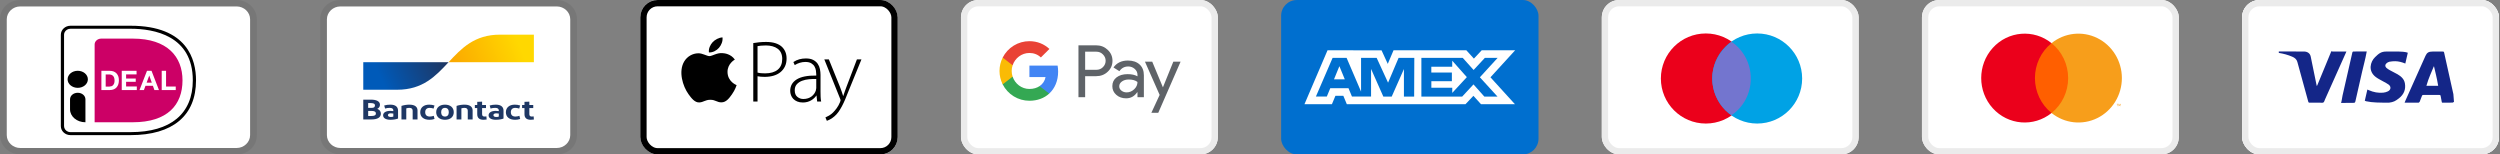 <svg xmlns="http://www.w3.org/2000/svg" fill="none" viewBox="0 0 1975 122" height="122" width="1975">
<rect x="0" y="0" width="1975" height="122" fill="#808080" stroke="none"/>
<g clip-path="url(#clip0_658_2)">
<path fill="#006FCF" d="M1012.09 0H1215.42V122H1012.09V0Z" clip-rule="evenodd" fill-rule="evenodd"></path>
<path fill="white" d="M1058.11 52.281L1062.4 62.688H1053.85L1058.11 52.281V52.281ZM1147.25 52.716H1130.74V57.299H1146.98V64.172H1130.77V69.284H1147.29V73.383L1158.8 60.935L1147.28 47.958L1147.25 52.716ZM1069.27 39.74H1091.42L1096.34 50.467L1100.9 39.707H1158.4L1164.38 46.303L1170.56 39.707H1196.98L1177.46 61.065L1196.78 82.293H1169.97L1164 75.697L1157.76 82.293H1063.98L1061.24 75.697H1054.98L1052.23 82.293H1030.54L1048.76 39.707H1067.78L1069.26 39.74H1069.27ZM1117.31 45.718H1104.89L1096.57 65.327L1087.56 45.718H1075.24V72.387L1063.81 45.709H1052.76L1039.56 76.279H1048.18L1050.92 69.678H1065.31L1068.05 76.279H1083.14V54.457L1092.84 76.311H1099.45L1109.1 54.526V76.319H1117.18L1117.31 45.705L1117.31 45.714V45.718ZM1169.1 61.065L1183.14 45.718H1173.04L1164.15 55.286L1155.57 45.718H1122.89V76.315H1155.11L1164.06 66.677L1172.64 76.315H1183.04L1169.11 61.065H1169.1Z"></path>
</g>
<g clip-path="url(#clip1_658_2)">
<path fill="white" d="M505.837 0H709.17V122H505.837V0Z" clip-rule="evenodd" fill-rule="evenodd"></path>
<path fill="black" d="M574.738 56.848C574.813 64.625 581.855 67.212 581.932 67.244C581.871 67.427 580.808 70.933 578.223 74.554C575.989 77.686 573.669 80.803 570.019 80.868C566.43 80.933 565.277 78.828 561.174 78.828C557.071 78.828 555.79 80.803 552.392 80.933C548.868 81.061 546.182 77.545 543.931 74.426C539.328 68.047 535.81 56.398 540.536 48.538C542.88 44.634 547.073 42.159 551.623 42.096C555.084 42.033 558.354 44.329 560.468 44.329C562.583 44.329 566.556 41.567 570.731 41.974C572.477 42.043 577.382 42.649 580.531 47.07C580.277 47.222 574.675 50.347 574.738 56.85M567.994 37.753C569.864 35.579 571.125 32.556 570.781 29.548C568.083 29.65 564.822 31.271 562.888 33.442C561.151 35.364 559.635 38.44 560.043 41.392C563.053 41.614 566.123 39.926 567.994 37.753M595.084 34.032C596.608 33.783 598.138 33.575 599.673 33.41C601.507 33.217 603.351 33.124 605.196 33.133C608.065 33.133 610.539 33.467 612.617 34.138C614.697 34.809 616.405 35.766 617.743 37.015C618.9 38.135 619.815 39.479 620.433 40.965C621.078 42.49 621.399 44.249 621.399 46.236C621.399 48.639 620.958 50.744 620.073 52.547C619.221 54.312 617.984 55.863 616.454 57.088C614.923 58.312 613.107 59.223 611.005 59.827C608.898 60.426 606.605 60.727 604.118 60.727C601.871 60.727 599.984 60.565 598.455 60.242V80.213H595.084V34.034V34.032ZM598.455 57.334C599.268 57.562 600.175 57.724 601.18 57.816C602.184 57.907 603.258 57.954 604.405 57.954C608.707 57.954 612.042 56.982 614.409 55.042C616.775 53.1 617.959 50.258 617.959 46.514C617.959 44.711 617.648 43.139 617.027 41.797C616.436 40.492 615.523 39.359 614.374 38.503C613.227 37.649 611.865 37.002 610.287 36.561C608.707 36.122 606.962 35.903 605.049 35.903C603.52 35.903 602.204 35.962 601.104 36.077C600.006 36.193 599.122 36.321 598.453 36.458V57.332L598.455 57.334ZM648.211 72.309C648.211 73.649 648.233 74.991 648.28 76.331C648.329 77.671 648.471 78.964 648.711 80.213H645.555L645.055 75.498H644.909C644.431 76.202 643.879 76.853 643.262 77.439C641.762 78.884 639.926 79.932 637.92 80.489C636.717 80.823 635.474 80.987 634.225 80.975C632.554 80.975 631.082 80.707 629.813 80.178C628.546 79.646 627.507 78.952 626.694 78.098C625.887 77.253 625.265 76.249 624.868 75.15C624.469 74.086 624.263 72.96 624.258 71.823C624.258 67.893 625.966 64.867 629.384 62.738C632.804 60.612 637.955 59.597 644.841 59.688V58.786C644.841 57.907 644.756 56.901 644.589 55.768C644.421 54.634 644.044 53.541 643.477 52.545C642.904 51.529 642.044 50.675 640.895 49.983C639.75 49.288 638.194 48.94 636.234 48.94C634.752 48.94 633.284 49.16 631.824 49.599C630.416 50.016 629.076 50.635 627.847 51.437L626.769 49.009C628.218 48.031 629.816 47.294 631.501 46.828C633.162 46.384 634.875 46.162 636.594 46.169C638.983 46.169 640.933 46.561 642.438 47.348C643.943 48.133 645.128 49.15 645.988 50.398C646.848 51.645 647.436 53.041 647.745 54.593C648.054 56.142 648.213 57.679 648.213 59.203V72.309H648.211V72.309ZM644.839 62.393C643.022 62.346 641.118 62.415 639.136 62.6C637.153 62.783 635.323 63.19 633.652 63.814C631.977 64.438 630.592 65.351 629.494 66.553C628.394 67.757 627.843 69.349 627.843 71.337C627.843 73.694 628.536 75.428 629.923 76.537C631.31 77.647 632.861 78.204 634.583 78.204C635.97 78.204 637.212 78.019 638.312 77.647C640.298 77.012 642.022 75.746 643.223 74.042C643.776 73.255 644.193 72.448 644.482 71.614C644.719 70.689 644.841 70.018 644.841 69.601V62.393H644.839ZM654.803 46.929L663.548 68.564C664.028 69.764 664.483 71.002 664.912 72.273C665.344 73.544 665.726 74.713 666.059 75.774H666.204C666.539 74.757 666.919 73.613 667.35 72.342C667.782 71.071 668.259 69.766 668.784 68.422L676.962 46.929H680.545L670.581 71.337C669.669 73.695 668.724 76.041 667.747 78.373C666.941 80.31 666.044 82.208 665.057 84.06C664.148 85.748 663.229 87.236 662.294 88.533C661.397 89.788 660.35 90.929 659.176 91.929C657.839 93.084 656.606 93.93 655.482 94.46C654.743 94.825 653.99 95.161 653.225 95.467L652.074 92.763C652.936 92.393 653.892 91.909 654.943 91.307C656.066 90.652 657.102 89.86 658.028 88.948C658.89 88.117 659.833 87.02 660.86 85.654C661.889 84.292 662.808 82.639 663.621 80.697C663.908 79.957 664.052 79.471 664.052 79.241C664.052 78.918 663.91 78.432 663.621 77.785L651.214 46.927H654.803V46.929V46.929Z" clip-rule="evenodd" fill-rule="evenodd"></path>
</g>
<rect stroke-width="4.98" stroke="black" rx="11.204" height="117.02" width="198.354" y="2.49" x="508.326"></rect>
<g clip-path="url(#clip2_658_2)">
<path fill="white" d="M759.17 0H962.088V122H759.17V0Z" clip-rule="evenodd" fill-rule="evenodd"></path>
<path fill="#5F6368" d="M857.265 40.843V55.142H866.108C868.216 55.142 869.957 54.436 871.335 53.025C872.749 51.616 873.457 49.935 873.457 47.993C873.457 46.086 872.749 44.426 871.335 43.015C869.957 41.567 868.216 40.84 866.108 40.84H857.265V40.843V40.843ZM857.265 60.176V76.762H851.985V35.811H865.996C869.555 35.811 872.579 36.994 875.067 39.357C877.595 41.72 878.857 44.599 878.857 47.993C878.857 51.464 877.595 54.361 875.069 56.685C872.617 59.011 869.59 60.172 865.996 60.172H857.267V60.176H857.265ZM884.194 68.182C884.194 69.554 884.778 70.699 885.947 71.614C887.114 72.529 888.484 72.987 890.052 72.987C892.272 72.987 894.252 72.167 895.994 70.528C897.737 68.889 898.605 66.964 898.605 64.754C896.959 63.456 894.662 62.81 891.716 62.81C889.569 62.81 887.779 63.326 886.347 64.355C884.912 65.384 884.196 66.657 884.196 68.182M891.03 47.822C894.934 47.822 898.015 48.861 900.277 50.939C902.534 53.019 903.662 55.868 903.662 59.489V76.762H898.609V72.873H898.38C896.196 76.075 893.287 77.677 889.652 77.677C886.552 77.677 883.954 76.762 881.87 74.932C879.784 73.102 878.741 70.813 878.741 68.068C878.741 65.168 879.841 62.864 882.043 61.15C884.245 59.434 887.181 58.574 890.856 58.574C893.993 58.574 896.578 59.146 898.607 60.29V59.087C898.607 57.257 897.877 55.705 896.424 54.426C895.02 53.168 893.197 52.485 891.314 52.511C888.366 52.511 886.032 53.751 884.309 56.232L879.657 53.312C882.221 49.652 886.012 47.822 891.03 47.822M932.659 48.737L915.029 89.115H909.575L916.121 74.987L904.522 48.737H910.265L918.647 68.869H918.763L926.916 48.737H932.659Z"></path>
<path fill="#4285F4" d="M835.919 56.6C835.919 54.943 835.777 53.346 835.513 51.815H813.233V60.878H825.992C825.73 62.328 825.176 63.709 824.365 64.938C823.554 66.168 822.503 67.219 821.275 68.029V73.916H828.89C833.35 69.817 835.919 63.761 835.919 56.6"></path>
<path fill="#34A853" d="M813.233 79.595C819.609 79.595 824.976 77.511 828.891 73.916L821.275 68.029C819.154 69.451 816.425 70.28 813.233 70.28C807.071 70.28 801.839 66.142 799.971 60.567H792.124V66.63C794.102 70.535 797.123 73.815 800.849 76.103C804.576 78.392 808.863 79.6 813.233 79.595"></path>
<path fill="#FABB05" d="M799.97 60.567C798.985 57.646 798.985 54.481 799.97 51.559V45.5H792.123C790.466 48.773 789.604 52.393 789.607 56.063C789.607 59.864 790.516 63.452 792.123 66.628L799.97 60.565V60.567Z"></path>
<path fill="#E94235" d="M813.233 41.846C816.713 41.846 819.834 43.039 822.296 45.378V45.38L829.039 38.664C824.944 34.867 819.603 32.533 813.231 32.533C808.861 32.528 804.575 33.737 800.848 36.025C797.122 38.314 794.102 41.593 792.124 45.498L799.971 51.561C801.839 45.986 807.071 41.848 813.233 41.848"></path>
</g>
<rect stroke-width="4.98" stroke="#EBEBEB" rx="11.204" height="117.02" width="197.939" y="2.49" x="761.66"></rect>
<g clip-path="url(#clip3_658_2)">
<path fill="black" d="M186.898 0H16.02C6.942 0 0 6.608 0 15.25V106.75C0 115.392 7.476 122 16.02 122H186.898C195.976 122 202.918 115.392 202.918 106.75V15.25C202.918 6.608 195.442 0 186.898 0Z" opacity="0.07"></path>
<path fill="white" d="M186.899 5.083C192.773 5.083 197.579 9.658 197.579 15.25V106.75C197.579 112.341 192.773 116.916 186.899 116.916H16.02C10.146 116.916 5.34 112.341 5.34 106.75V15.25C5.34 9.658 10.146 5.083 16.02 5.083H186.899Z"></path>
<path fill="#CC0066" d="M74.76 35.136V96.583H104.92C132.303 96.583 144.179 82.868 144.179 63.471C144.179 44.906 132.303 30.5 104.92 30.5H79.982C77.082 30.5 74.76 32.605 74.76 35.136Z"></path>
<path fill="black" d="M103.125 106.75H55.685C51.477 106.75 48.06 103.562 48.06 99.633V27.45C48.06 23.52 51.477 20.333 55.685 20.333H103.125C148.141 20.333 154.859 47.361 154.859 63.45C154.859 91.368 136.463 106.75 103.131 106.75H103.125V106.75ZM55.685 22.707C54.689 22.697 53.712 22.968 52.877 23.487C52.043 24.005 51.388 24.747 50.997 25.62C50.739 26.199 50.605 26.821 50.602 27.45V99.633C50.605 100.582 50.908 101.509 51.469 102.293C52.031 103.078 52.826 103.684 53.752 104.035C54.366 104.269 55.023 104.391 55.685 104.381H103.125C134.834 104.381 152.317 89.843 152.317 63.45C152.317 28.009 121.484 22.707 103.125 22.707H55.685V22.707Z"></path>
<path fill="white" d="M86.785 55.958C87.789 55.958 88.713 56.11 89.605 56.405C90.496 56.71 91.228 57.193 91.885 57.793C92.504 58.428 93.006 59.216 93.391 60.116C93.738 61.051 93.93 62.139 93.93 63.415C93.93 64.533 93.78 65.55 93.503 66.485C93.234 67.369 92.79 68.195 92.194 68.92C91.592 69.605 90.839 70.155 89.989 70.532C89.002 70.938 87.936 71.142 86.86 71.131H80.099V55.917H86.785V55.958ZM86.55 68.361C87.051 68.357 87.548 68.28 88.024 68.132C88.498 67.976 88.922 67.704 89.252 67.344C89.644 66.929 89.948 66.445 90.149 65.921C90.379 65.321 90.496 64.65 90.496 63.786C90.496 63.039 90.416 62.327 90.261 61.727C90.123 61.156 89.859 60.618 89.487 60.151C89.121 59.708 88.644 59.36 88.099 59.14C87.42 58.898 86.698 58.784 85.973 58.804H83.496V68.397H86.55V68.356V68.361ZM107.883 55.958V58.769H99.617V62.022H107.232V64.615H99.617V68.325H108.081V71.131H96.178V55.917H107.894V55.958H107.883V55.958ZM119.711 55.958L125.585 71.167H121.991L120.795 67.797H114.921L113.682 71.167H110.201L116.117 55.958H119.711ZM119.909 65.286L117.933 59.704H117.896L115.845 65.286H119.903H119.909ZM131.187 55.958V68.361H138.839V71.167H127.753V55.958H131.187Z"></path>
<path fill="black" d="M61.41 69.398C65.837 69.398 69.42 66.384 69.42 62.657C69.42 58.937 65.837 55.917 61.41 55.917C56.983 55.917 53.4 58.937 53.4 62.657C53.4 66.379 56.983 69.398 61.41 69.398ZM67.444 96.584C60.726 96.584 55.327 92.009 55.327 86.381V78.411C55.342 77.719 55.51 77.037 55.82 76.411C56.13 75.785 56.576 75.228 57.127 74.776C58.27 73.815 59.808 73.282 61.41 73.297C62.197 73.289 62.98 73.414 63.722 73.668C64.453 73.922 65.121 74.298 65.687 74.776C66.253 75.249 66.702 75.818 67.011 76.438C67.319 77.055 67.483 77.728 67.492 78.411V96.584H67.449H67.444Z"></path>
</g>
<g clip-path="url(#clip4_658_2)">
<path fill="white" d="M1265.42 0H1468.34V122H1265.42V0Z" clip-rule="evenodd" fill-rule="evenodd"></path>
<path fill="#EB001B" d="M1347.6 97.6C1367.22 97.6 1383.12 81.669 1383.12 62.017C1383.12 42.365 1367.22 26.434 1347.6 26.434C1327.99 26.434 1312.09 42.365 1312.09 62.017C1312.09 81.669 1327.99 97.6 1347.6 97.6Z"></path>
<path fill="#00A2E5" d="M1388.19 97.6C1407.8 97.6 1423.7 81.669 1423.7 62.017C1423.7 42.365 1407.8 26.434 1388.19 26.434C1368.58 26.434 1352.68 42.365 1352.68 62.017C1352.68 81.669 1368.58 97.6 1388.19 97.6Z"></path>
<path fill="#7375CF" d="M1383.12 62.017C1383.12 49.817 1377.03 39.142 1367.9 33.042C1358.76 39.65 1352.68 50.325 1352.68 62.017C1352.68 73.709 1358.76 84.892 1367.9 90.992C1377.03 84.892 1383.12 74.217 1383.12 62.017Z"></path>
</g>
<rect stroke-width="4.98" stroke="#EBEBEB" rx="11.204" height="117.02" width="197.939" y="2.49" x="1267.91"></rect>
<g clip-path="url(#clip5_658_2)">
<path fill="white" d="M1518.34 0H1721.26V122H1518.34V0Z" clip-rule="evenodd" fill-rule="evenodd"></path>
<path fill="#FF5F00" d="M1605.69 34.087H1635.74V89.276H1605.69V34.087Z"></path>
<path fill="#EB001B" d="M1607.6 61.685C1607.59 50.915 1612.43 40.736 1620.72 34.087C1606.64 22.778 1586.42 24.425 1574.27 37.869C1562.12 51.316 1562.12 72.045 1574.27 85.49C1586.42 98.936 1606.64 100.583 1620.72 89.274C1612.43 82.625 1607.59 72.454 1607.6 61.685H1607.6Z"></path>
<path fill="#F79E1B" d="M1676.28 61.685C1676.28 75.122 1668.77 87.381 1656.95 93.253C1645.12 99.123 1631.06 97.58 1620.72 89.274C1629 82.621 1633.84 72.448 1633.84 61.681C1633.84 50.913 1629 40.74 1620.72 34.087C1631.06 25.781 1645.12 24.238 1656.95 30.11C1668.78 35.98 1676.28 48.239 1676.28 61.675V61.685ZM1673 83.92V82.379H1673.45V82.061H1672.31V82.379H1672.8V83.92H1673H1673ZM1675.2 83.92V82.061H1674.86L1674.46 83.389L1674.06 82.061H1673.76V83.92H1674V82.525L1674.37 83.735H1674.63L1675.01 82.525V83.934L1675.2 83.92Z"></path>
</g>
<rect stroke-width="4.98" stroke="#EBEBEB" rx="11.204" height="117.02" width="197.939" y="2.49" x="1520.83"></rect>
<g clip-path="url(#clip6_658_2)">
<path fill="#F1F5F7" d="M-1591.39 -3612.39H6431.13V8492.56H-1591.39V-3612.39Z"></path>
<path fill="white" d="M1974.18 108.485C1974.18 115.941 1967.71 122 1959.73 122H1785.71C1777.74 122 1771.26 115.947 1771.26 108.485V13.515C1771.26 6.059 1777.73 0 1785.71 0H1959.71C1967.71 0 1974.18 6.053 1974.18 13.515V108.485Z"></path>
<path fill="white" d="M1959.73 0H1785.71C1777.74 0 1771.26 6.053 1771.26 13.515V108.472C1771.26 115.954 1777.73 122 1785.71 122H1959.71C1961.61 122.002 1963.49 121.654 1965.25 120.975C1967 120.297 1968.6 119.302 1969.94 118.046C1971.28 116.791 1972.35 115.301 1973.08 113.66C1973.8 112.02 1974.18 110.261 1974.18 108.485V13.515C1974.18 6.059 1967.71 0 1959.73 0ZM1966.93 102.453C1966.93 109.502 1960.82 115.222 1953.28 115.222H1792.16C1788.54 115.222 1785.07 113.877 1782.5 111.482C1779.94 109.087 1778.51 105.84 1778.51 102.453V19.547C1778.51 12.498 1784.61 6.778 1792.16 6.778H1953.28C1960.82 6.778 1966.93 12.491 1966.93 19.547V102.453Z" opacity="0.25"></path>
<path fill="#142688" d="M1937.94 81.015L1935.31 81.103L1929.61 81.116C1929.08 81.116 1929.09 80.933 1928.98 80.459L1928.09 75.782C1927.96 75.186 1927.74 75.016 1927.11 75.016C1922.9 75.043 1918.7 75.05 1914.5 75.016C1913.77 75.003 1913.51 75.26 1913.3 75.85C1912.74 77.409 1912.14 78.954 1911.5 80.486L1910.78 81.096C1907.16 81.123 1903.52 81.11 1899.88 81.096L1899.64 81.008L1900.66 78.656L1916.16 44.042C1917.28 41.561 1918.76 40.734 1921.63 40.734H1929.76C1930.41 40.734 1930.69 40.782 1930.83 41.432C1933.26 52.413 1935.72 63.392 1938.17 74.373L1938.64 80.472L1937.93 80.879V81.035L1937.94 81.015ZM1922.83 52.345L1922.64 52.596C1920.72 57.543 1918.79 61 1916.86 67.778H1926.16C1925.04 61 1923.94 57.292 1922.84 52.345H1922.83ZM1800.25 40.667H1801.96L1820.02 40.694C1822.83 40.694 1824.92 42.07 1825.46 44.659C1826.98 52.047 1828.5 59.448 1830 66.842L1830.29 68.008L1830.7 67.276C1834.36 58.621 1838.02 49.369 1841.66 40.707C1841.89 40.165 1842.16 40.707 1842.79 40.707H1853.66L1853.33 41.487L1836.74 78.588C1836.36 79.429 1836.14 80.554 1835.45 80.981C1834.79 81.388 1833.61 81.096 1832.66 81.103L1824.68 81.123C1823.96 81.144 1823.7 80.92 1823.52 80.29C1820.66 69.811 1817.73 59.346 1814.9 48.868C1814.37 46.936 1812.87 45.614 1810.9 44.801C1807.51 43.365 1803.92 42.356 1800.25 41.798V40.667ZM1868.19 79.612L1870.22 70.746L1871.45 71.275C1875.02 72.834 1878.78 73.579 1882.72 73.213C1884 73.091 1885.34 72.719 1886.49 72.149C1888.89 70.929 1889.14 68.435 1887.02 66.822C1885.8 65.894 1884.33 65.243 1882.99 64.463C1880.99 63.311 1878.83 62.308 1877 60.953C1870.46 56.12 1872.58 48.752 1876.29 45.16C1879.23 42.314 1881.03 40.721 1885.15 40.721C1891.68 40.721 1898.21 40.402 1901.63 41.48L1902.16 41.697L1900.2 50.203C1897.63 49.152 1895.04 48.4 1892.3 48.359C1890.72 48.34 1889.14 48.481 1887.59 48.78C1886.73 49.005 1885.95 49.429 1885.32 50.013C1884.09 51.05 1884.07 52.535 1885.25 53.592C1886.04 54.31 1886.99 54.913 1887.96 55.449L1894.06 58.675C1896.93 60.349 1899.29 62.505 1899.86 65.792C1900.69 70.536 1899.15 74.549 1895.18 77.653C1892.31 79.869 1890.94 80.635 1887.31 81.11C1879.97 81.096 1874.25 81.11 1869.31 80.005L1868.19 79.598V79.612ZM1869.72 40.667C1868.48 47.444 1867.26 51.43 1866.05 56.75C1864.27 64.524 1862.48 72.305 1860.75 80.086C1860.56 80.9 1860.25 81.266 1859.35 81.238C1856.35 81.184 1853.34 81.333 1850.35 81.333H1849.31C1849.76 81.333 1850.18 77.348 1850.61 75.457C1853.19 64.206 1855.76 52.887 1858.32 41.636C1858.48 40.89 1858.75 40.673 1859.59 40.687C1862.59 40.755 1865.59 40.667 1868.59 40.667H1869.72H1869.72Z"></path>
</g>
<rect stroke-width="4.98" stroke="#EBEBEB" rx="11.204" height="117.02" width="197.939" y="2.49" x="1773.75"></rect>
<g clip-path="url(#clip7_658_2)">
<path fill="black" d="M439.817 0H268.938C259.86 0 252.918 6.608 252.918 15.25V106.75C252.918 115.392 260.394 122 268.938 122H439.817C448.895 122 455.837 115.392 455.837 106.75V15.25C455.837 6.608 448.361 0 439.817 0Z" opacity="0.07"></path>
<path fill="white" d="M439.817 5.083C445.691 5.083 450.497 9.658 450.497 15.25V106.75C450.497 112.341 445.691 116.916 439.817 116.916H268.938C263.064 116.916 258.258 112.341 258.258 106.75V15.25C258.258 9.658 263.064 5.083 268.938 5.083H439.817Z"></path>
<path fill="white" d="M278.032 15.642H430.723C431.465 15.642 432.197 15.758 432.886 15.987C433.569 16.216 434.189 16.546 434.717 16.973C435.228 17.379 435.644 17.881 435.94 18.448C436.223 18.991 436.367 19.581 436.367 20.176V101.819C436.355 102.437 436.2 103.044 435.914 103.598C435.628 104.153 435.218 104.64 434.712 105.027C433.586 105.901 432.175 106.372 430.723 106.359H278.032C277.296 106.36 276.565 106.243 275.869 106.013C275.201 105.793 274.58 105.459 274.038 105.027C273.528 104.621 273.111 104.119 272.815 103.553C272.536 103.015 272.39 102.424 272.388 101.824V20.181C272.388 19.581 272.532 18.991 272.815 18.442C273.113 17.875 273.531 17.373 274.043 16.968C274.567 16.552 275.186 16.216 275.869 15.987C276.565 15.758 277.296 15.641 278.032 15.642V15.642Z"></path>
<path fill="#1E3764" d="M286.987 94.357V78.715H292.995C297.363 78.715 300.172 80.032 300.172 82.757C300.172 84.302 299.28 85.374 298.03 86C299.835 86.671 300.893 87.967 300.893 89.731C300.893 92.883 298.03 94.357 293.577 94.357H286.987ZM290.854 85.217H293.721C295.473 85.217 296.22 84.526 296.22 83.25C296.22 81.887 294.859 81.44 293.022 81.44H290.854V85.217V85.217ZM290.854 91.632H293.246C295.585 91.632 296.946 91.159 296.946 89.685C296.946 88.231 295.777 87.632 293.582 87.632H290.859V91.632H290.854ZM308.39 94.626C304.583 94.626 302.66 93.127 302.66 91.119C302.66 88.902 304.914 87.611 308.251 87.586C309.084 87.596 309.907 87.657 310.729 87.764V87.23C310.729 85.862 309.752 85.217 307.893 85.217C306.646 85.202 305.405 85.382 304.219 85.751L303.525 83.341C305.082 82.887 306.703 82.661 308.331 82.67C312.427 82.67 314.456 84.414 314.456 87.428V93.64C313.313 94.113 311.172 94.626 308.39 94.626V94.626ZM310.729 92.1V89.711C310.077 89.593 309.416 89.532 308.753 89.528C307.472 89.528 306.473 89.934 306.473 90.981C306.473 91.922 307.306 92.41 308.78 92.41C309.445 92.43 310.107 92.324 310.729 92.1V92.1ZM317.158 94.357V83.651C319.184 83.003 321.306 82.671 323.443 82.67C327.502 82.67 329.841 84.276 329.841 87.245V94.357H326.001V87.474C326.001 85.934 325.109 85.217 323.417 85.217C322.581 85.205 321.749 85.342 320.966 85.618V94.357H317.158V94.357ZM343.249 83.341L342.528 85.776C341.521 85.427 340.46 85.239 339.388 85.217C337.135 85.217 335.907 86.488 335.907 88.592C335.907 90.895 337.188 92.074 339.581 92.074C340.649 92.054 341.701 91.856 342.667 91.495L343.281 93.975C342.001 94.43 340.642 94.651 339.276 94.626C334.657 94.626 331.987 92.323 331.987 88.679C331.987 85.059 334.631 82.67 339.052 82.67C340.494 82.665 341.925 82.889 343.255 83.341H343.249ZM351.542 94.626C347.26 94.626 344.59 92.237 344.59 88.638C344.59 85.059 347.26 82.67 351.542 82.67C355.852 82.67 358.468 85.059 358.468 88.633C358.468 92.232 355.852 94.626 351.542 94.626V94.626ZM351.542 92.074C353.518 92.074 354.549 90.758 354.549 88.633C354.549 86.534 353.518 85.217 351.542 85.217C349.598 85.217 348.509 86.539 348.509 88.633C348.509 90.758 349.598 92.074 351.542 92.074ZM360.69 94.357V83.651C362.715 83.003 364.838 82.671 366.975 82.67C371.033 82.67 373.372 84.276 373.372 87.245V94.357H369.532V87.474C369.532 85.934 368.646 85.217 366.948 85.217C366.112 85.206 365.281 85.342 364.497 85.618V94.357H360.69V94.357ZM382.028 94.626C378.717 94.626 377.019 93.172 377.019 90.224V85.395H375.129V82.934H377.024V80.454L380.859 80.301V82.934H383.945V85.395H380.859V90.173C380.859 91.475 381.526 92.074 382.781 92.074C383.278 92.074 383.769 92.034 384.255 91.942L384.447 94.423C383.651 94.565 382.845 94.631 382.028 94.626V94.626ZM391.715 94.626C387.907 94.626 385.985 93.127 385.985 91.119C385.985 88.902 388.238 87.611 391.576 87.586C392.404 87.596 393.231 87.657 394.054 87.764V87.23C394.054 85.862 393.076 85.217 391.213 85.217C389.967 85.202 388.728 85.383 387.544 85.751L386.85 83.341C388.407 82.887 390.027 82.661 391.656 82.67C395.746 82.67 397.776 84.414 397.776 87.428V93.64C396.638 94.113 394.497 94.626 391.715 94.626V94.626ZM394.054 92.1V89.711C393.402 89.593 392.741 89.532 392.078 89.528C390.796 89.528 389.798 89.934 389.798 90.981C389.798 91.922 390.631 92.41 392.104 92.41C392.769 92.43 393.432 92.324 394.054 92.1V92.1ZM410.912 83.341L410.186 85.776C409.178 85.427 408.117 85.239 407.046 85.217C404.792 85.217 403.569 86.488 403.569 88.592C403.569 90.895 404.851 92.074 407.238 92.074C408.306 92.054 409.358 91.856 410.324 91.495L410.938 93.975C409.658 94.43 408.3 94.651 406.934 94.626C402.314 94.626 399.644 92.323 399.644 88.679C399.644 85.059 402.288 82.67 406.709 82.67C408.151 82.665 409.582 82.889 410.912 83.341V83.341ZM419.349 94.626C416.038 94.626 414.34 93.172 414.34 90.224V85.395H412.45V82.934H414.34V80.454L418.185 80.301V82.934H421.266V85.395H418.179V90.173C418.179 91.475 418.847 92.074 420.102 92.074C420.593 92.074 421.09 92.034 421.576 91.942L421.768 94.423C420.972 94.565 420.166 94.631 419.349 94.626V94.626Z"></path>
<path fill="url(#paint0_linear_658_2)" d="M313.762 70.892C334.07 70.892 344.226 60.014 354.378 49.135H286.987V70.892H313.762V70.892Z"></path>
<path fill="url(#paint1_linear_658_2)" d="M394.999 27.373C374.685 27.373 364.534 38.252 354.378 49.13H421.768V27.373H394.999V27.373Z"></path>
</g>
<defs>
<linearGradient gradientUnits="userSpaceOnUse" y2="39.648" x2="346.841" y1="61.015" x1="300.62" id="paint0_linear_658_2">
<stop stop-color="#005AB9"></stop>
<stop stop-color="#1E3764" offset="1"></stop>
</linearGradient>
<linearGradient gradientUnits="userSpaceOnUse" y2="29.999" x2="407.971" y1="51.021" x1="358.457" id="paint1_linear_658_2">
<stop stop-color="#FBA900"></stop>
<stop stop-color="#FFD800" offset="1"></stop>
</linearGradient>
<clipPath id="clip0_658_2">
<rect fill="white" rx="12.449" height="122" width="203.333" x="1012.09"></rect>
</clipPath>
<clipPath id="clip1_658_2">
<rect fill="white" rx="13.694" height="122" width="203.333" x="505.837"></rect>
</clipPath>
<clipPath id="clip2_658_2">
<rect fill="white" rx="13.694" height="122" width="202.918" x="759.17"></rect>
</clipPath>
<clipPath id="clip3_658_2">
<rect fill="white" height="122" width="202.918"></rect>
</clipPath>
<clipPath id="clip4_658_2">
<rect fill="white" rx="13.694" height="122" width="202.918" x="1265.42"></rect>
</clipPath>
<clipPath id="clip5_658_2">
<rect fill="white" rx="13.694" height="122" width="202.918" x="1518.34"></rect>
</clipPath>
<clipPath id="clip6_658_2">
<rect fill="white" rx="13.694" height="122" width="202.918" x="1771.26"></rect>
</clipPath>
<clipPath id="clip7_658_2">
<rect transform="translate(252.918)" fill="white" height="122" width="202.918"></rect>
</clipPath>
</defs>
</svg>
